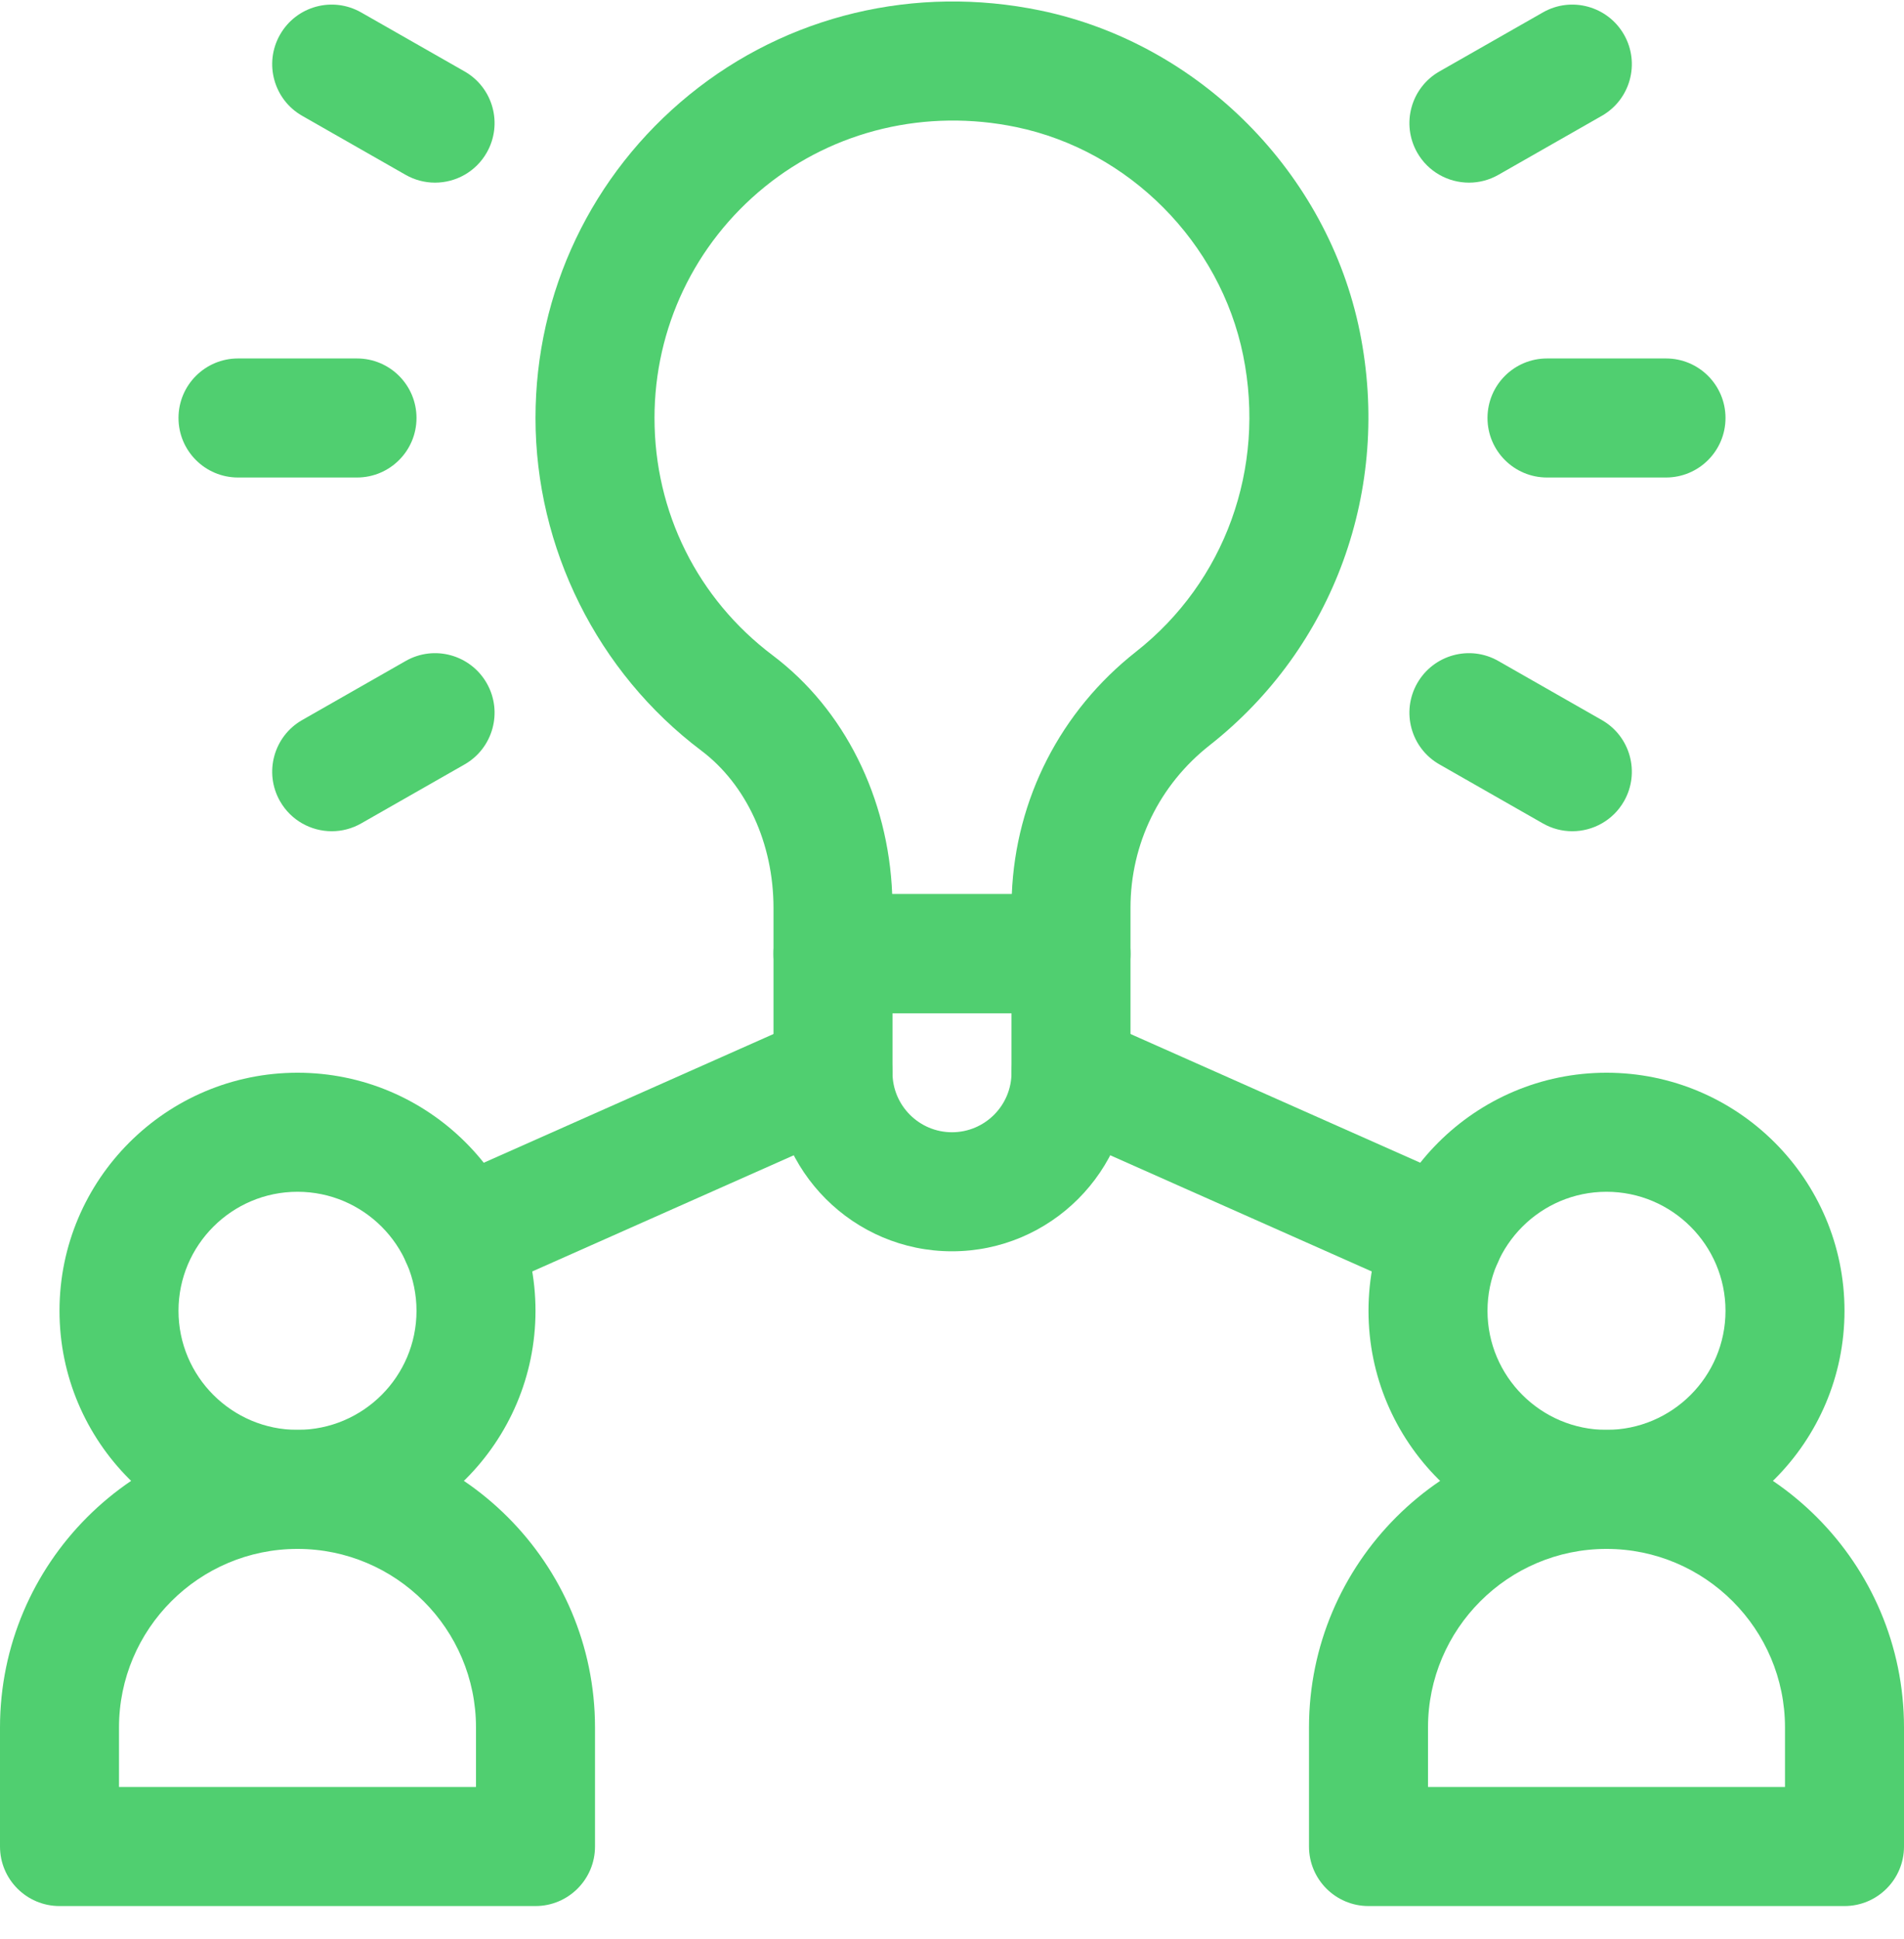 <svg width="56" height="57" viewBox="0 0 56 57" fill="none" xmlns="http://www.w3.org/2000/svg">
<g clip-path="url(#clip0_1411_8277)">
<g clip-path="url(#clip1_1411_8277)">
<path d="M28 36.789C25.105 36.789 22.75 34.434 22.75 31.539V28.039C22.75 27.072 23.534 26.289 24.5 26.289H31.5C32.467 26.289 33.25 27.072 33.25 28.039V31.539C33.25 34.434 30.895 36.789 28 36.789ZM26.25 29.789V31.539C26.25 32.503 27.035 33.289 28 33.289C28.965 33.289 29.75 32.503 29.75 31.539V29.789H26.25Z" fill="#50CF70"/>
<path d="M31.5 29.789H24.5C23.534 29.789 22.75 29.005 22.75 28.039V26.697C22.75 24.8 21.955 23.069 20.624 22.067C17.572 19.768 15.75 16.113 15.75 12.289C15.75 8.587 17.402 5.122 20.281 2.781C23.157 0.443 26.922 -0.455 30.606 0.31C35.275 1.283 39.049 5.078 39.995 9.757C40.928 14.378 39.235 19.036 35.576 21.913C34.098 23.075 33.25 24.816 33.25 26.69V28.039C33.25 29.005 32.467 29.789 31.5 29.789ZM26.241 26.289H29.759C29.873 23.488 31.191 20.908 33.412 19.161C36.027 17.106 37.236 13.769 36.564 10.451C35.89 7.126 33.209 4.427 29.892 3.737C27.245 3.187 24.544 3.827 22.489 5.496C20.43 7.17 19.25 9.646 19.25 12.289C19.25 15.061 20.518 17.605 22.73 19.271C24.833 20.854 26.128 23.455 26.241 26.289Z" fill="#50CF70"/>
<path d="M8.75 45.539C4.89 45.539 1.75 42.398 1.75 38.539C1.75 34.679 4.89 31.539 8.75 31.539C12.61 31.539 15.75 34.679 15.75 38.539C15.75 42.398 12.61 45.539 8.75 45.539ZM8.75 35.039C6.82 35.039 5.25 36.608 5.25 38.539C5.25 40.469 6.82 42.039 8.75 42.039C10.68 42.039 12.25 40.469 12.25 38.539C12.25 36.608 10.68 35.039 8.75 35.039Z" fill="#50CF70"/>
<path d="M15.75 56.039H1.75C0.784 56.039 0 55.255 0 54.289V50.789C0 45.964 3.926 42.039 8.75 42.039C13.574 42.039 17.5 45.964 17.5 50.789V54.289C17.5 55.255 16.716 56.039 15.75 56.039ZM3.5 52.539H14V50.789C14 47.894 11.645 45.539 8.75 45.539C5.855 45.539 3.5 47.894 3.5 50.789V52.539Z" fill="#50CF70"/>
<path d="M47.25 45.539C43.389 45.539 40.25 42.398 40.25 38.539C40.25 34.679 43.389 31.539 47.25 31.539C51.111 31.539 54.25 34.679 54.25 38.539C54.25 42.398 51.111 45.539 47.25 45.539ZM47.25 35.039C45.321 35.039 43.75 36.608 43.75 38.539C43.75 40.469 45.321 42.039 47.25 42.039C49.179 42.039 50.75 40.469 50.75 38.539C50.75 36.608 49.179 35.039 47.25 35.039Z" fill="#50CF70"/>
<path d="M54.25 56.039H40.25C39.283 56.039 38.5 55.255 38.5 54.289V50.789C38.5 45.964 42.426 42.039 47.25 42.039C52.074 42.039 56 45.964 56 50.789V54.289C56 55.255 55.217 56.039 54.25 56.039ZM42 52.539H52.5V50.789C52.5 47.894 50.145 45.539 47.25 45.539C44.355 45.539 42 47.894 42 50.789V52.539Z" fill="#50CF70"/>
<path d="M13.546 38.154C12.876 38.154 12.236 37.766 11.946 37.114C11.554 36.23 11.952 35.196 12.835 34.804L23.79 29.939C24.671 29.547 25.708 29.944 26.1 30.829C26.492 31.712 26.094 32.746 25.21 33.138L14.256 38.003C14.025 38.105 13.784 38.154 13.546 38.154H13.546Z" fill="#50CF70"/>
<path d="M42.453 38.154C42.218 38.154 41.975 38.105 41.744 38.003L30.79 33.138C29.908 32.746 29.509 31.712 29.901 30.829C30.294 29.948 31.325 29.544 32.211 29.939L43.166 34.804C44.048 35.196 44.446 36.23 44.055 37.114C43.764 37.766 43.125 38.154 42.453 38.154V38.154Z" fill="#50CF70"/>
<path d="M10.5 14.039H7C6.034 14.039 5.25 13.255 5.25 12.289C5.25 11.322 6.034 10.539 7 10.539H10.5C11.466 10.539 12.25 11.322 12.25 12.289C12.25 13.255 11.466 14.039 10.5 14.039Z" fill="#50CF70"/>
<path d="M12.794 5.37C12.501 5.37 12.203 5.296 11.929 5.14L8.889 3.406C8.05 2.928 7.757 1.859 8.236 1.019C8.715 0.179 9.781 -0.114 10.623 0.366L13.664 2.1C14.503 2.578 14.795 3.647 14.316 4.487C13.993 5.053 13.403 5.37 12.795 5.37L12.794 5.37Z" fill="#50CF70"/>
<path d="M9.758 24.439C9.149 24.439 8.559 24.122 8.236 23.556C7.757 22.716 8.05 21.647 8.889 21.169L11.929 19.435C12.769 18.953 13.837 19.249 14.316 20.087C14.795 20.927 14.503 21.996 13.664 22.475L10.623 24.209C10.349 24.365 10.052 24.439 9.758 24.439L9.758 24.439Z" fill="#50CF70"/>
<path d="M49 14.039H45.5C44.533 14.039 43.75 13.255 43.75 12.289C43.75 11.322 44.533 10.539 45.5 10.539H49C49.967 10.539 50.75 11.322 50.75 12.289C50.75 13.255 49.967 14.039 49 14.039Z" fill="#50CF70"/>
<path d="M43.206 5.37C42.597 5.37 42.006 5.053 41.683 4.487C41.205 3.647 41.497 2.578 42.337 2.1L45.378 0.366C46.215 -0.114 47.285 0.179 47.765 1.019C48.244 1.859 47.952 2.928 47.111 3.406L44.071 5.14C43.797 5.296 43.5 5.37 43.206 5.37L43.206 5.37Z" fill="#50CF70"/>
<path d="M46.243 24.439C45.949 24.439 45.651 24.365 45.378 24.209L42.338 22.475C41.497 21.997 41.205 20.928 41.683 20.088C42.162 19.249 43.23 18.953 44.071 19.435L47.111 21.169C47.952 21.647 48.244 22.716 47.765 23.556C47.442 24.122 46.851 24.439 46.243 24.439L46.243 24.439Z" fill="#50CF70"/>
</g>
</g>
<defs>
<clipPath id="clip0_1411_8277">
<rect width="56" height="56" fill="white" transform="translate(0 0.039)"/>
</clipPath>
<clipPath id="clip1_1411_8277">
<rect width="56" height="56" fill="white" transform="translate(0 0.039)"/>
</clipPath>
</defs>
</svg>
